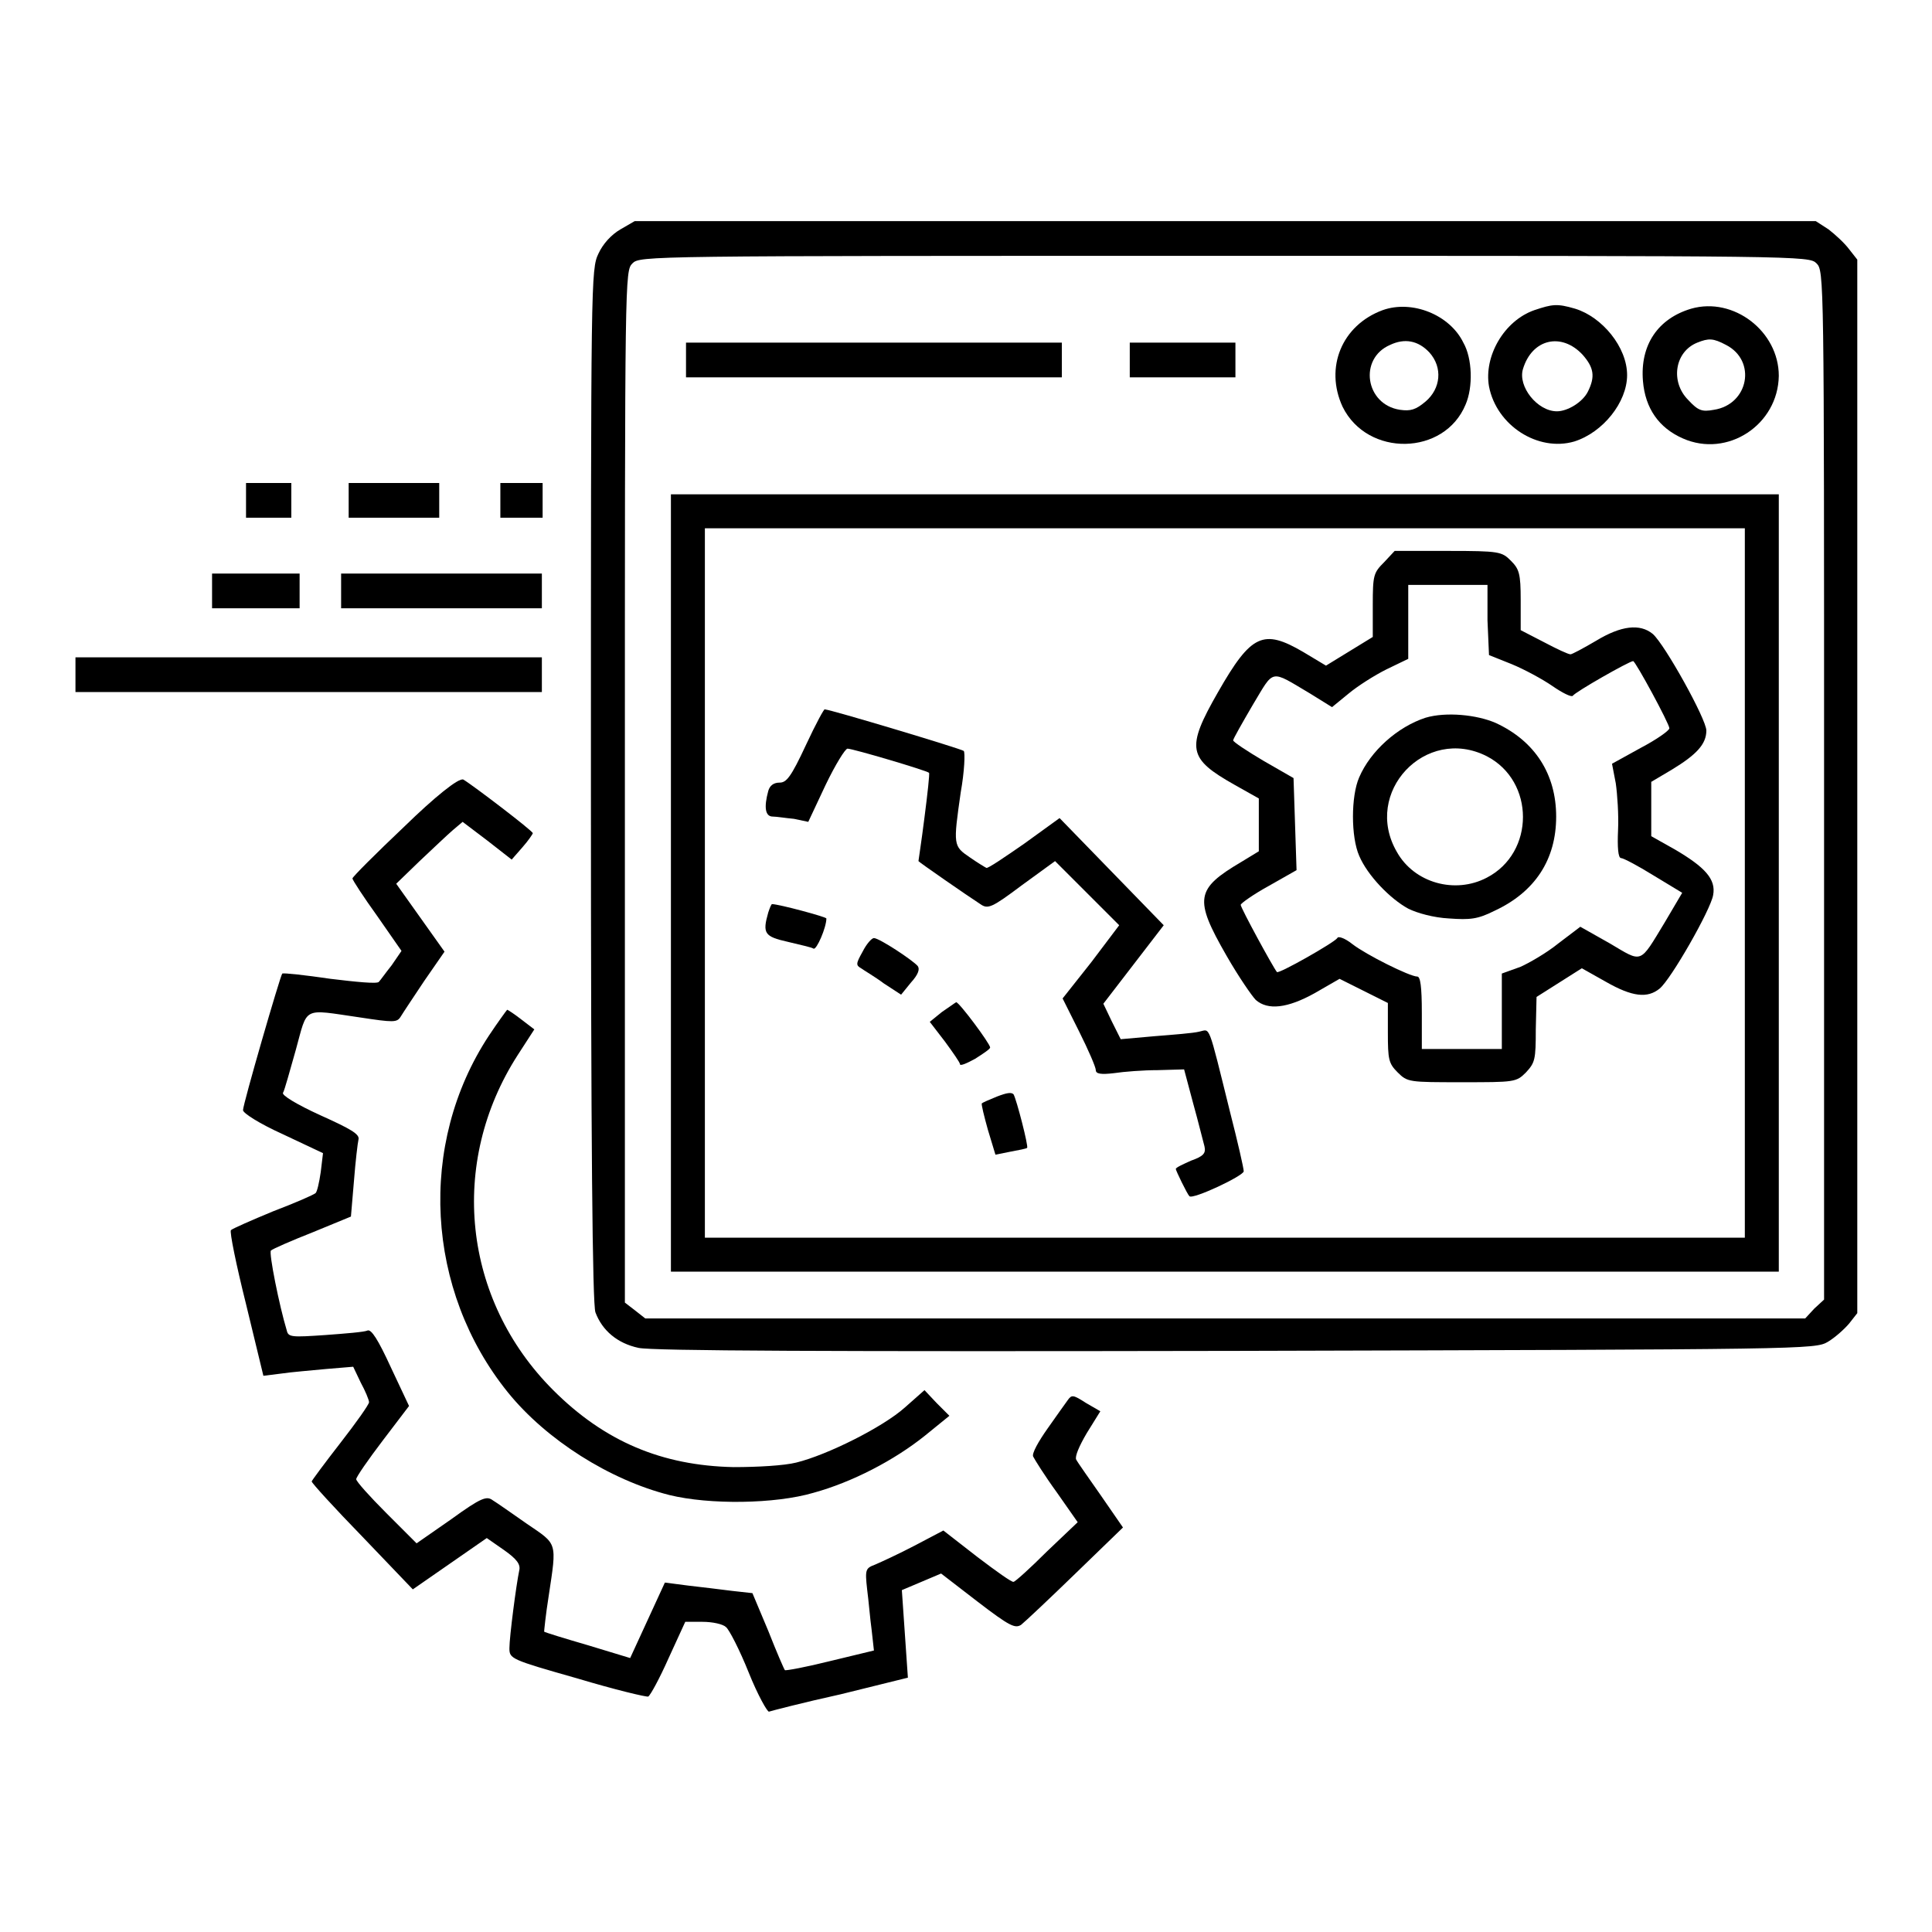 <?xml version="1.0" encoding="utf-8"?>
<!-- Svg Vector Icons : http://www.onlinewebfonts.com/icon -->
<!DOCTYPE svg PUBLIC "-//W3C//DTD SVG 1.1//EN" "http://www.w3.org/Graphics/SVG/1.1/DTD/svg11.dtd">
<svg version="1.1" xmlns="http://www.w3.org/2000/svg" xmlns:xlink="http://www.w3.org/1999/xlink" x="0px" y="0px" viewBox="0 0 256 256" enable-background="new 0 0 256 256" xml:space="preserve">
<g><g><g><path fill="#000000" d="M82.2,30.4c-1.2,0.7-2.3,1.9-2.9,3.2c-1,2.1-1,3.2-1,70.5c0,47.1,0.2,68.8,0.6,69.8c0.9,2.4,2.9,4.1,5.7,4.7c1.8,0.4,25,0.5,79.2,0.4c75.6-0.2,76.7-0.2,78.4-1.2c1-0.6,2.2-1.7,2.8-2.4l1.1-1.4v-69.8V34.4l-1.1-1.4c-0.6-0.8-1.8-1.9-2.7-2.6l-1.7-1.1h-78.2H84.1L82.2,30.4z M240.7,34.9c1,1,1,1.7,1,69.1v68.2l-1.3,1.2l-1.2,1.3h-76.9H85.5l-1.4-1.1l-1.3-1v-68.4c0-67.7,0-68.3,1-69.3c1-1,1.7-1,78.4-1C239.1,33.9,239.7,33.9,240.7,34.9z"/><path fill="#000000" d="M183.2,41.1c-5.4,2-7.7,7.6-5.3,12.8c3.3,6.7,13.5,6.5,16.3-0.3c1-2.3,0.9-6.1-0.3-8.2C192.1,41.7,187.1,39.7,183.2,41.1z M189.4,46.7c1.8,2,1.5,4.8-0.5,6.5c-1.3,1.1-2,1.3-3.4,1.1c-4.6-0.7-5.5-6.8-1.3-8.6C186.1,44.8,187.9,45.1,189.4,46.7z"/><path fill="#000000" d="M203.3,41.1c-4,1.4-6.7,6.1-6,10.1c1,5.2,6.5,8.7,11.3,7.3c3.8-1.2,7-5.2,7-8.8c0-3.7-3.3-7.7-6.9-8.8C206.3,40.2,205.7,40.3,203.3,41.1z M209.7,47c1.5,1.7,1.7,2.9,0.7,4.9c-0.7,1.4-2.7,2.6-4.1,2.6c-2.6,0-5.2-3.3-4.5-5.6C203,44.9,206.9,44,209.7,47z"/><path fill="#000000" d="M224.1,40.9c-4.4,1.3-6.8,4.8-6.4,9.6c0.3,3.6,2.1,6.2,5.3,7.6c5.9,2.6,12.6-1.8,12.7-8.3C235.7,43.9,229.7,39.3,224.1,40.9z M228.7,45.7c4.1,2.1,3,7.9-1.6,8.6c-1.6,0.3-2.1,0.1-3.4-1.3c-2.4-2.4-1.8-6.4,1.2-7.6C226.4,44.8,227,44.8,228.7,45.7z"/><path fill="#000000" d="M90.9,47.7v2.3h24.9h24.9v-2.3v-2.3h-24.9H90.9V47.7z"/><path fill="#000000" d="M149.7,47.7v2.3h7h7v-2.3v-2.3h-7h-7V47.7z"/><path fill="#000000" d="M88.9,117v51.5h73.4h73.4V117V65.5h-73.4H88.9V117z M231.2,117v47h-68.9H93.4v-47V70h68.9h68.9V117z"/><path fill="#000000" d="M183.4,74.5c-1.4,1.4-1.5,1.7-1.5,5.7v4.2l-3.1,1.9l-3.1,1.9l-3-1.8c-5.3-3.1-6.9-2.4-11.3,5.3c-4.3,7.5-4,8.8,2.2,12.3l3.2,1.8v3.5v3.5l-2.3,1.4c-6.1,3.6-6.3,4.9-2,12.4c1.6,2.8,3.4,5.4,3.9,5.9c1.6,1.4,4.2,1.1,7.8-0.9l3.3-1.9l3.2,1.6l3.2,1.6v3.9c0,3.6,0.1,4.1,1.3,5.3c1.3,1.3,1.5,1.3,8.5,1.3c7,0,7.2,0,8.5-1.3c1.2-1.3,1.3-1.7,1.3-5.7l0.1-4.3l3-1.9l3-1.9l3.2,1.8c3.5,2,5.5,2.2,7.1,0.9c1.5-1.2,6.8-10.5,7.1-12.4c0.4-2.1-1.1-3.7-5-6l-3.2-1.8v-3.6v-3.6l2.7-1.6c3.3-2,4.6-3.4,4.6-5.2c0-1.5-5.5-11.4-7.1-12.8c-1.7-1.4-4.2-1.1-7.5,0.9c-1.7,1-3.2,1.8-3.4,1.8c-0.3,0-1.8-0.7-3.5-1.6l-3.1-1.6v-4c0-3.5-0.2-4.1-1.3-5.2c-1.2-1.2-1.5-1.3-8.3-1.3h-7.1L183.4,74.5z M197.1,82.2l0.2,4.6l3,1.2c1.7,0.7,4.1,2,5.4,2.9c1.3,0.9,2.5,1.5,2.7,1.3c0.3-0.5,7.5-4.6,8-4.6c0.3,0,4.8,8.3,4.8,8.9c0,0.3-1.7,1.5-3.8,2.6l-3.8,2.1l0.5,2.6c0.2,1.4,0.4,4.2,0.3,6.2c-0.1,2.2,0,3.7,0.4,3.7c0.3,0,2.2,1,4.3,2.3l3.8,2.3l-2.3,3.9c-3.4,5.6-2.9,5.4-7.3,2.8l-3.9-2.2l-2.9,2.2c-1.6,1.3-3.9,2.6-5,3.1L199,129v5v5h-5.3h-5.3v-4.8c0-3.5-0.2-4.8-0.6-4.8c-1,0-6.8-2.9-8.6-4.3c-1-0.8-1.9-1.1-2-0.8c-0.4,0.6-7.8,4.8-8,4.5c-0.5-0.6-4.8-8.5-4.8-8.9c0-0.2,1.7-1.4,3.7-2.5l3.7-2.1l-0.2-6.1l-0.2-6.1l-4-2.3c-2.2-1.3-4-2.5-4-2.7c0-0.2,1.2-2.3,2.6-4.7c2.9-4.8,2.2-4.7,7.6-1.5l2.9,1.8l2.2-1.8c1.2-1,3.4-2.4,5-3.2l2.9-1.4v-4.9v-4.9h5.3h5.2L197.1,82.2z"/><path fill="#000000" d="M188.9,95.1c-3.7,1.2-7.3,4.4-8.8,7.9c-1.1,2.5-1.1,7.9,0,10.4c1.1,2.6,4.1,5.7,6.5,7c1.2,0.6,3.4,1.2,5.4,1.3c2.8,0.2,3.8,0.1,6-1c5.4-2.5,8.2-6.8,8.2-12.5c0-5.6-2.8-10-8-12.4C195.7,94.7,191.6,94.3,188.9,95.1z M197,100.2c6.4,3.3,6.4,12.8,0,16.1c-4.2,2.2-9.6,0.7-11.9-3.4C180.5,105,188.9,96.1,197,100.2z"/><path fill="#000000" d="M106.8,98.7c-2,4.3-2.6,5-3.5,5c-0.8,0-1.3,0.4-1.5,1.1c-0.6,2.2-0.4,3.4,0.6,3.4c0.5,0,1.7,0.2,2.8,0.3l1.9,0.4l2.3-4.9c1.3-2.7,2.6-4.8,2.9-4.8c0.7,0,10.5,2.9,10.8,3.2c0.1,0.1-0.2,2.8-0.6,5.9c-0.4,3.2-0.8,5.7-0.8,5.8c0,0.1,6.5,4.6,8.2,5.7c1,0.7,1.5,0.5,5.5-2.5l4.4-3.2l4.3,4.3l4.2,4.2l-3.7,4.9l-3.8,4.8l2.2,4.4c1.2,2.4,2.2,4.7,2.2,5.1c0,0.5,0.7,0.6,2.4,0.4c1.3-0.2,3.9-0.4,5.8-0.4l3.5-0.1l1.2,4.5c0.7,2.5,1.3,5,1.5,5.7c0.2,0.9-0.1,1.3-1.8,1.9c-1.1,0.5-2,0.9-2,1.1c0,0.2,1.5,3.3,1.8,3.6c0.4,0.5,7.2-2.7,7.2-3.3c0-0.4-0.8-3.9-1.8-7.8c-3-12.1-2.6-11-4.1-10.7c-0.8,0.2-3.4,0.4-5.9,0.6l-4.5,0.4l-1.2-2.4l-1.1-2.3l4-5.2l4-5.2l-6.9-7.1l-6.9-7.1l-4.7,3.4c-2.6,1.8-4.8,3.3-5,3.2c-0.2-0.1-1.2-0.7-2.2-1.4c-2.2-1.5-2.2-1.6-1.2-8.6c0.5-2.8,0.6-5.3,0.4-5.5c-0.4-0.3-17.7-5.5-18.4-5.5C109.3,93.7,108.1,95.9,106.8,98.7z"/><path fill="#000000" d="M101.8,120.9c-0.8,2.8-0.5,3.2,2.6,3.9c1.6,0.4,3.1,0.7,3.4,0.9c0.4,0.2,1.7-2.8,1.7-4c0-0.2-6.3-1.9-7.2-1.9C102.2,119.8,102,120.3,101.8,120.9z"/><path fill="#000000" d="M114.3,126.1c-0.9,1.6-0.9,1.8-0.2,2.2c0.4,0.3,1.8,1.1,3,2l2.3,1.5l1.3-1.6c1-1.1,1.2-1.8,0.9-2.2c-0.7-0.8-5.1-3.7-5.8-3.7C115.5,124.3,114.8,125.1,114.3,126.1z"/><path fill="#000000" d="M124.8,134.1l-1.6,1.3l2,2.6c1.1,1.5,2,2.8,2,3c0,0.3,0.9-0.1,2-0.7c1.1-0.7,2-1.3,2-1.5c0-0.5-4.1-6-4.5-6C126.5,132.9,125.7,133.5,124.8,134.1z"/><path fill="#000000" d="M132.1,145.3c-1,0.4-1.9,0.8-2,0.9c-0.1,0.1,0.3,1.7,0.8,3.5l1,3.3l2-0.4c1.1-0.2,2.1-0.4,2.2-0.5c0.2-0.2-1.4-6.4-1.8-7.1C134,144.7,133.4,144.8,132.1,145.3z"/><path fill="#000000" d="M32.6,66.3v2.3h3h3v-2.3V64h-3h-3V66.3z"/><path fill="#000000" d="M46.2,66.3v2.3h6h6v-2.3V64h-6h-6V66.3L46.2,66.3z"/><path fill="#000000" d="M66.3,66.3v2.3h2.8h2.8v-2.3V64h-2.8h-2.8V66.3z"/><path fill="#000000" d="M28.1,78.3v2.3h5.8h5.8v-2.3v-2.3h-5.8h-5.8V78.3z"/><path fill="#000000" d="M45.2,78.3v2.3h13.3h13.3v-2.3v-2.3H58.5H45.2V78.3L45.2,78.3z"/><path fill="#000000" d="M10,89.4v2.3h30.9h30.9v-2.3v-2.3H40.9H10V89.4z"/><path fill="#000000" d="M53.6,109.5c-3.8,3.6-6.9,6.7-6.9,6.9c0,0.2,1.5,2.5,3.3,5l3.2,4.6l-1.3,1.9c-0.8,1-1.5,2-1.7,2.2c-0.2,0.3-3.1,0-6.4-0.4c-3.4-0.5-6.2-0.8-6.4-0.7c-0.3,0.4-5.2,17.3-5.2,18.1c0,0.4,2.2,1.8,5.3,3.2l5.3,2.5l-0.3,2.5c-0.2,1.4-0.5,2.7-0.7,2.8c-0.2,0.2-2.7,1.3-5.6,2.4c-2.9,1.2-5.4,2.3-5.6,2.5c-0.2,0.2,0.7,4.6,2,9.8l2.3,9.5l2.4-0.3c1.3-0.2,3.9-0.4,5.9-0.6l3.6-0.3l1,2.1c0.6,1.1,1.1,2.3,1.1,2.6c0,0.3-1.7,2.7-3.8,5.4c-2.1,2.7-3.8,5-3.8,5.1c0,0.2,3,3.5,6.7,7.3l6.7,7l4.9-3.4l4.9-3.4l2.3,1.6c1.7,1.2,2.2,1.9,2,2.7c-0.4,1.9-1.3,8.8-1.3,10.3c0,1.4,0.2,1.5,9,4c5,1.5,9.2,2.5,9.4,2.4c0.3-0.2,1.5-2.4,2.7-5.1l2.2-4.8h2.3c1.3,0,2.7,0.3,3.1,0.7c0.4,0.3,1.8,3,3,6c1.2,3,2.5,5.3,2.7,5.2c0.3-0.1,4.5-1.2,9.5-2.3l8.9-2.2l-0.4-5.8l-0.4-5.8l2.6-1.1l2.6-1.1l4.8,3.7c4.3,3.3,5,3.6,5.8,3.1c0.5-0.4,3.7-3.4,7.2-6.8l6.3-6.1l-2.9-4.2c-1.6-2.3-3.1-4.4-3.3-4.8c-0.2-0.4,0.4-1.8,1.4-3.5l1.8-2.9l-1.9-1.1c-1.7-1.1-1.9-1.1-2.4-0.4c-0.3,0.4-1.5,2.1-2.7,3.8c-1.2,1.7-2.1,3.3-1.9,3.7c0.2,0.4,1.5,2.5,3.1,4.7l2.8,4l-4.1,3.9c-2.2,2.2-4.2,4-4.4,4c-0.2,0.1-2.3-1.4-4.8-3.3l-4.5-3.5l-3.8,2c-2.1,1.1-4.5,2.2-5.2,2.5c-1.3,0.5-1.4,0.6-1.1,3.3c0.2,1.5,0.4,4,0.6,5.4l0.3,2.7l-5.8,1.4c-3.2,0.8-5.9,1.3-6,1.2c-0.1-0.1-1.1-2.4-2.2-5.2l-2.1-5l-2.7-0.3c-1.5-0.2-4.1-0.5-5.8-0.7l-3.1-0.4l-2.3,5l-2.3,5l-5.6-1.7c-3.1-0.9-5.7-1.7-5.8-1.8c0-0.1,0.2-2.2,0.6-4.7c1.1-7.3,1.2-6.8-2.9-9.6c-2-1.4-4-2.8-4.5-3.1c-0.8-0.6-1.5-0.4-5.5,2.5l-4.6,3.2l-4-4c-2.2-2.2-4-4.2-4-4.5c0-0.3,1.6-2.6,3.5-5.1l3.5-4.6l-2.4-5.1c-1.7-3.7-2.6-5.1-3.1-4.9c-0.4,0.2-2.9,0.4-5.6,0.6c-4.4,0.3-4.9,0.3-5.1-0.6c-1-3.3-2.4-10.3-2.1-10.6c0.2-0.2,2.7-1.3,5.5-2.4l5.1-2.1l0.4-4.7c0.2-2.6,0.5-5.1,0.6-5.5c0.2-0.7-1-1.4-5-3.2c-3.3-1.5-5.2-2.7-5-3s0.9-2.9,1.7-5.7c1.6-5.8,0.8-5.4,8.4-4.3c4.6,0.7,5,0.7,5.5-0.1c0.3-0.5,1.7-2.6,3.1-4.7l2.7-3.9l-3.2-4.5l-3.2-4.5l3.1-3c1.7-1.6,3.7-3.5,4.4-4.1l1.3-1.1l3.3,2.5l3.2,2.5l1.4-1.6c0.8-0.9,1.4-1.8,1.4-1.9c0-0.3-8-6.4-9.2-7.1C60.8,103,57.5,105.7,53.6,109.5z"/><path fill="#000000" d="M64.8,137.2c-9.5,14.4-8.4,33.8,2.5,47.3c5.1,6.3,13.5,11.6,21.4,13.6c5.3,1.3,14,1.2,19.1-0.3c5.1-1.4,10.7-4.3,14.8-7.6l3.2-2.6l-1.7-1.7l-1.6-1.7l-2.6,2.3c-2.9,2.6-10.3,6.3-14.4,7.3c-1.6,0.4-5.1,0.6-8.3,0.6c-9.5-0.2-17.1-3.4-23.9-10.2c-12-12-13.9-30.1-4.7-44.4l2.2-3.4l-1.7-1.3c-0.9-0.7-1.8-1.3-1.9-1.3C67.1,133.9,66,135.4,64.8,137.2z"/></g></g></g>
</svg>
